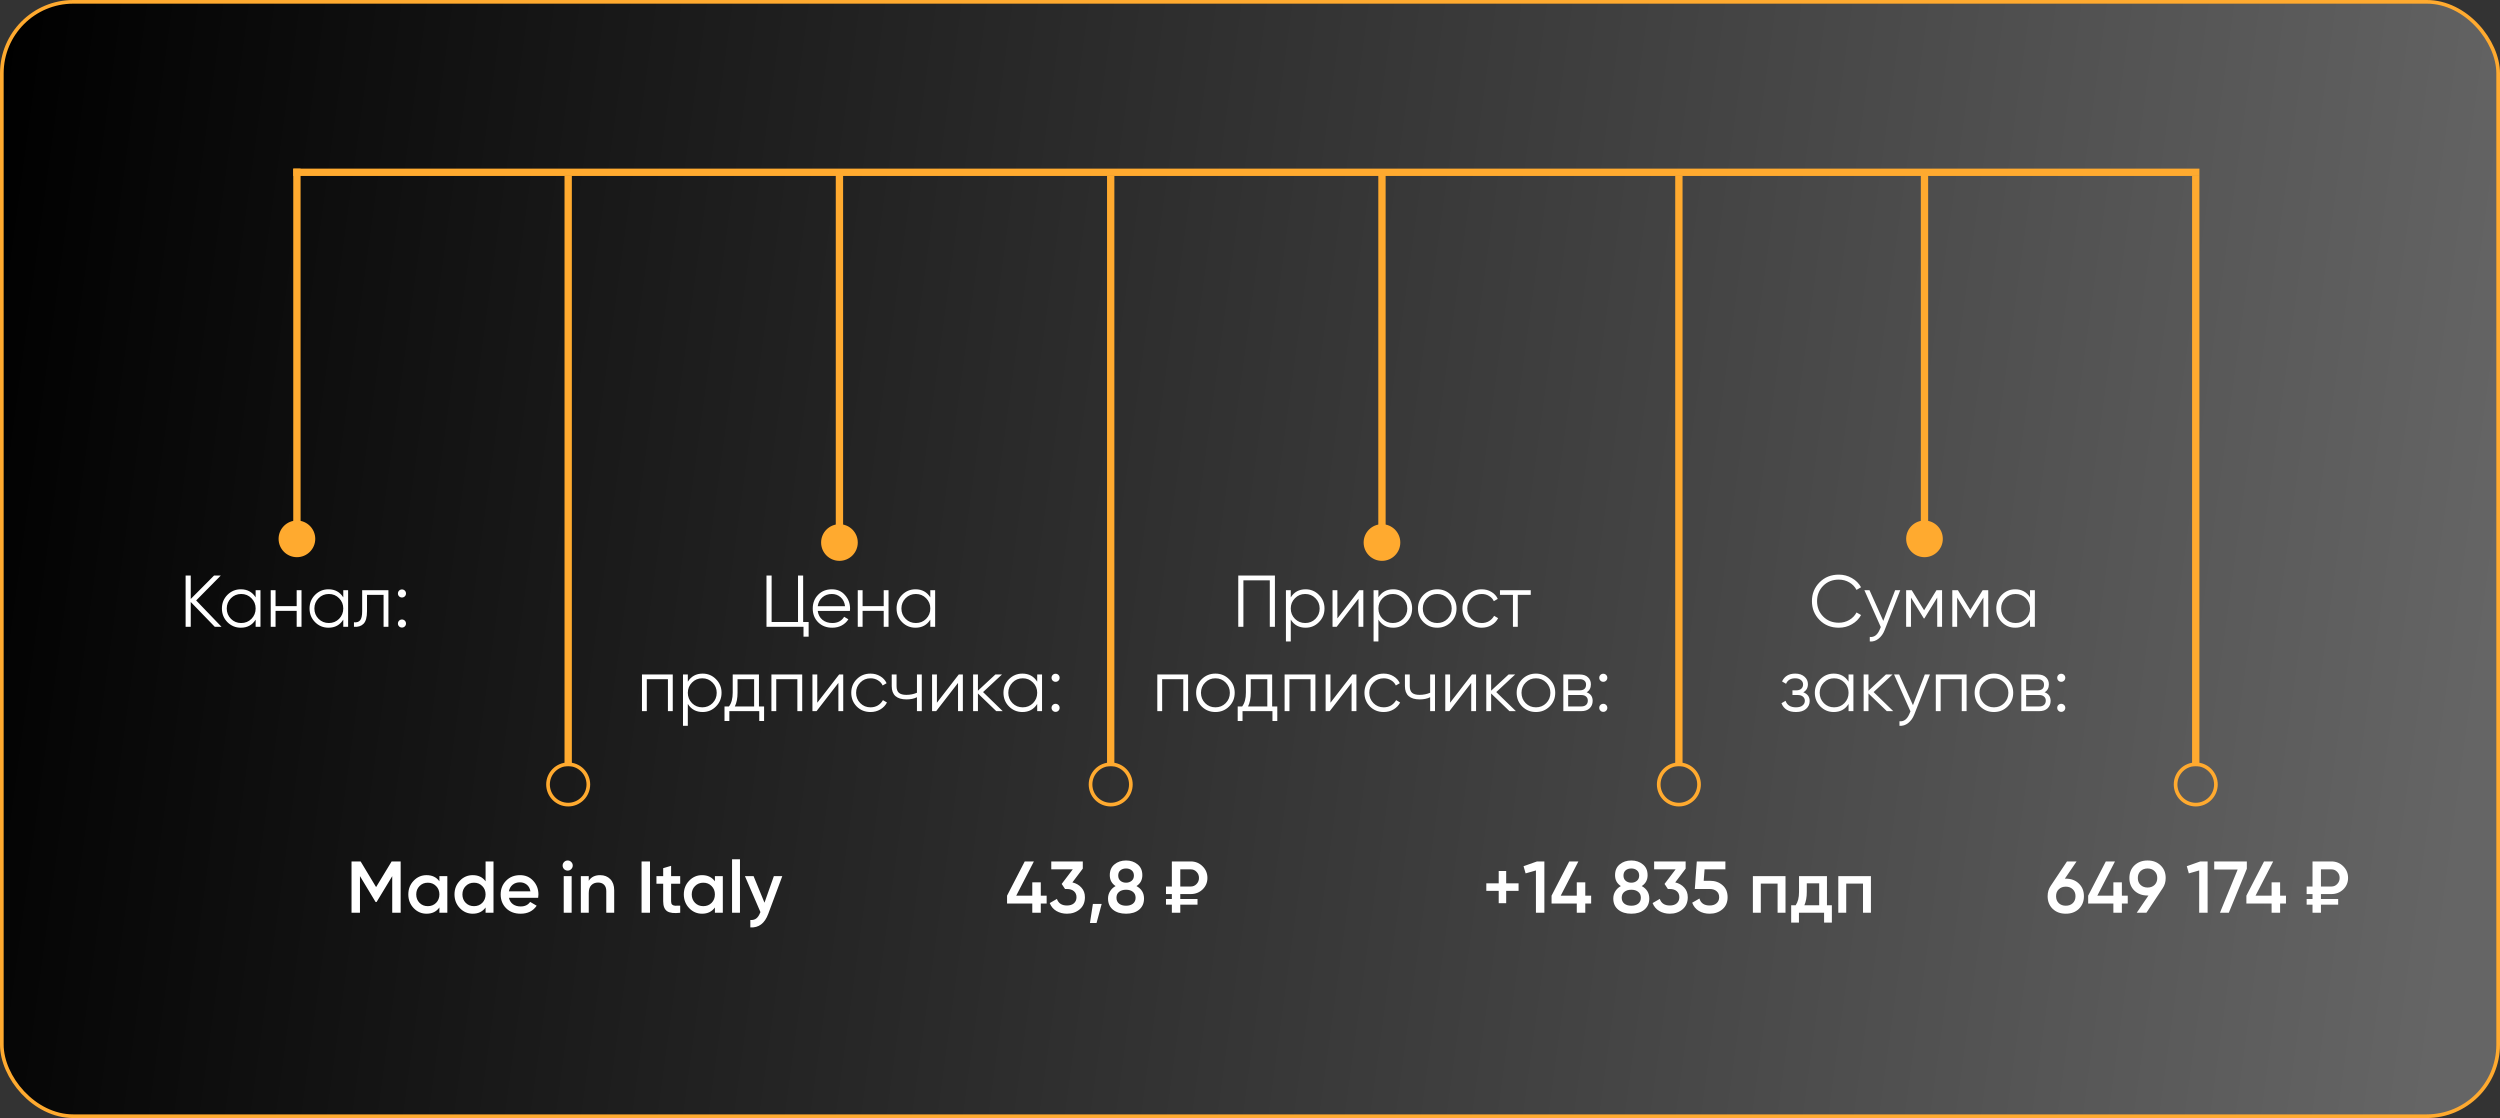 <?xml version="1.0" encoding="UTF-8"?> <svg xmlns="http://www.w3.org/2000/svg" width="682" height="305" viewBox="0 0 682 305" fill="none"><rect x="0" y="0" width="682" height="305" fill="#333333" stroke="none"/><rect x="0.5" y="0.5" width="681" height="304" rx="19.5" fill="url(#paint0_linear_7_261)" stroke="#FFAA2F"></rect><path d="M60.435 171H58.595L52.035 164.22V171H50.635V157H52.035V163.4L58.395 157H60.235L53.515 163.8L60.435 171ZM69.738 161H71.058V171H69.738V169.04C68.818 170.507 67.472 171.24 65.698 171.24C64.272 171.24 63.052 170.733 62.038 169.72C61.038 168.707 60.538 167.467 60.538 166C60.538 164.533 61.038 163.293 62.038 162.28C63.052 161.267 64.272 160.76 65.698 160.76C67.472 160.76 68.818 161.493 69.738 162.96V161ZM62.998 168.82C63.758 169.58 64.692 169.96 65.798 169.96C66.905 169.96 67.838 169.58 68.598 168.82C69.358 168.047 69.738 167.107 69.738 166C69.738 164.893 69.358 163.96 68.598 163.2C67.838 162.427 66.905 162.04 65.798 162.04C64.692 162.04 63.758 162.427 62.998 163.2C62.238 163.96 61.858 164.893 61.858 166C61.858 167.107 62.238 168.047 62.998 168.82ZM80.933 161H82.253V171H80.933V166.64H75.173V171H73.853V161H75.173V165.36H80.933V161ZM93.644 161H94.965V171H93.644V169.04C92.725 170.507 91.378 171.24 89.605 171.24C88.178 171.24 86.958 170.733 85.945 169.72C84.945 168.707 84.445 167.467 84.445 166C84.445 164.533 84.945 163.293 85.945 162.28C86.958 161.267 88.178 160.76 89.605 160.76C91.378 160.76 92.725 161.493 93.644 162.96V161ZM86.904 168.82C87.665 169.58 88.598 169.96 89.704 169.96C90.811 169.96 91.745 169.58 92.504 168.82C93.264 168.047 93.644 167.107 93.644 166C93.644 164.893 93.264 163.96 92.504 163.2C91.745 162.427 90.811 162.04 89.704 162.04C88.598 162.04 87.665 162.427 86.904 163.2C86.144 163.96 85.764 164.893 85.764 166C85.764 167.107 86.144 168.047 86.904 168.82ZM105.959 161V171H104.639V162.28H100.119V166.74C100.119 168.407 99.799 169.553 99.159 170.18C98.533 170.807 97.666 171.08 96.559 171V169.76C97.319 169.84 97.879 169.66 98.239 169.22C98.613 168.78 98.799 167.953 98.799 166.74V161H105.959ZM110.435 162.68C110.222 162.893 109.962 163 109.655 163C109.349 163 109.089 162.893 108.875 162.68C108.662 162.467 108.555 162.207 108.555 161.9C108.555 161.593 108.662 161.333 108.875 161.12C109.089 160.907 109.349 160.8 109.655 160.8C109.962 160.8 110.222 160.907 110.435 161.12C110.649 161.333 110.755 161.593 110.755 161.9C110.755 162.207 110.649 162.467 110.435 162.68ZM110.435 170.88C110.222 171.093 109.962 171.2 109.655 171.2C109.349 171.2 109.089 171.093 108.875 170.88C108.662 170.667 108.555 170.407 108.555 170.1C108.555 169.793 108.662 169.533 108.875 169.32C109.089 169.107 109.349 169 109.655 169C109.962 169 110.222 169.107 110.435 169.32C110.649 169.533 110.755 169.793 110.755 170.1C110.755 170.407 110.649 170.667 110.435 170.88Z" fill="white"></path><path d="M501.636 171.24C499.516 171.24 497.763 170.54 496.376 169.14C494.989 167.74 494.296 166.027 494.296 164C494.296 161.973 494.989 160.26 496.376 158.86C497.763 157.46 499.516 156.76 501.636 156.76C502.929 156.76 504.116 157.073 505.196 157.7C506.276 158.313 507.109 159.147 507.696 160.2L506.456 160.92C506.016 160.067 505.363 159.387 504.496 158.88C503.629 158.373 502.676 158.12 501.636 158.12C499.889 158.12 498.463 158.687 497.356 159.82C496.249 160.953 495.696 162.347 495.696 164C495.696 165.653 496.249 167.047 497.356 168.18C498.463 169.313 499.889 169.88 501.636 169.88C502.676 169.88 503.629 169.627 504.496 169.12C505.363 168.613 506.016 167.933 506.456 167.08L507.696 167.78C507.123 168.833 506.289 169.673 505.196 170.3C504.116 170.927 502.929 171.24 501.636 171.24ZM516.998 161H518.398L514.118 171.92C513.732 172.907 513.178 173.68 512.458 174.24C511.752 174.813 510.958 175.067 510.078 175V173.76C511.278 173.893 512.192 173.2 512.818 171.68L513.078 171.06L508.598 161H509.998L513.758 169.38L516.998 161ZM529.794 161V171H528.474V163.02L524.974 168.7H524.814L521.314 163.02V171H519.994V161H521.514L524.894 166.48L528.274 161H529.794ZM542.391 161V171H541.071V163.02L537.571 168.7H537.411L533.911 163.02V171H532.591V161H534.111L537.491 166.48L540.871 161H542.391ZM553.789 161H555.109V171H553.789V169.04C552.869 170.507 551.522 171.24 549.749 171.24C548.322 171.24 547.102 170.733 546.089 169.72C545.089 168.707 544.589 167.467 544.589 166C544.589 164.533 545.089 163.293 546.089 162.28C547.102 161.267 548.322 160.76 549.749 160.76C551.522 160.76 552.869 161.493 553.789 162.96V161ZM547.049 168.82C547.809 169.58 548.742 169.96 549.849 169.96C550.956 169.96 551.889 169.58 552.649 168.82C553.409 168.047 553.789 167.107 553.789 166C553.789 164.893 553.409 163.96 552.649 163.2C551.889 162.427 550.956 162.04 549.849 162.04C548.742 162.04 547.809 162.427 547.049 163.2C546.289 163.96 545.909 164.893 545.909 166C545.909 167.107 546.289 168.047 547.049 168.82ZM491.941 188.86C493.101 189.3 493.681 190.1 493.681 191.26C493.681 192.087 493.354 192.793 492.701 193.38C492.061 193.953 491.141 194.24 489.941 194.24C487.928 194.24 486.608 193.44 485.981 191.84L487.101 191.18C487.514 192.367 488.461 192.96 489.941 192.96C490.714 192.96 491.308 192.793 491.721 192.46C492.148 192.127 492.361 191.7 492.361 191.18C492.361 190.713 492.188 190.333 491.841 190.04C491.494 189.747 491.028 189.6 490.441 189.6H488.981V188.32H490.041C490.614 188.32 491.061 188.18 491.381 187.9C491.714 187.607 491.881 187.207 491.881 186.7C491.881 186.22 491.688 185.827 491.301 185.52C490.914 185.2 490.394 185.04 489.741 185.04C488.488 185.04 487.654 185.54 487.241 186.54L486.141 185.9C486.808 184.473 488.008 183.76 489.741 183.76C490.794 183.76 491.634 184.04 492.261 184.6C492.888 185.147 493.201 185.82 493.201 186.62C493.201 187.647 492.781 188.393 491.941 188.86ZM504.287 184H505.607V194H504.287V192.04C503.367 193.507 502.02 194.24 500.247 194.24C498.82 194.24 497.6 193.733 496.587 192.72C495.587 191.707 495.087 190.467 495.087 189C495.087 187.533 495.587 186.293 496.587 185.28C497.6 184.267 498.82 183.76 500.247 183.76C502.02 183.76 503.367 184.493 504.287 185.96V184ZM497.547 191.82C498.307 192.58 499.24 192.96 500.347 192.96C501.454 192.96 502.387 192.58 503.147 191.82C503.907 191.047 504.287 190.107 504.287 189C504.287 187.893 503.907 186.96 503.147 186.2C502.387 185.427 501.454 185.04 500.347 185.04C499.24 185.04 498.307 185.427 497.547 186.2C496.787 186.96 496.407 187.893 496.407 189C496.407 190.107 496.787 191.047 497.547 191.82ZM516.482 194H514.722L509.722 189.18V194H508.402V184H509.722V188.42L514.482 184H516.282L511.122 188.8L516.482 194ZM525.094 184H526.494L522.214 194.92C521.827 195.907 521.274 196.68 520.554 197.24C519.847 197.813 519.054 198.067 518.174 198V196.76C519.374 196.893 520.287 196.2 520.914 194.68L521.174 194.06L516.694 184H518.094L521.854 192.38L525.094 184ZM536.489 184V194H535.169V185.28H529.409V194H528.089V184H536.489ZM547.661 192.74C546.648 193.74 545.408 194.24 543.941 194.24C542.474 194.24 541.228 193.74 540.201 192.74C539.188 191.727 538.681 190.48 538.681 189C538.681 187.52 539.188 186.28 540.201 185.28C541.228 184.267 542.474 183.76 543.941 183.76C545.408 183.76 546.648 184.267 547.661 185.28C548.688 186.28 549.201 187.52 549.201 189C549.201 190.48 548.688 191.727 547.661 192.74ZM541.141 191.82C541.901 192.58 542.834 192.96 543.941 192.96C545.048 192.96 545.981 192.58 546.741 191.82C547.501 191.047 547.881 190.107 547.881 189C547.881 187.893 547.501 186.96 546.741 186.2C545.981 185.427 545.048 185.04 543.941 185.04C542.834 185.04 541.901 185.427 541.141 186.2C540.381 186.96 540.001 187.893 540.001 189C540.001 190.107 540.381 191.047 541.141 191.82ZM557.77 188.86C558.863 189.26 559.41 190.04 559.41 191.2C559.41 192.013 559.136 192.687 558.59 193.22C558.056 193.74 557.283 194 556.27 194H551.41V184H555.87C556.843 184 557.596 184.253 558.13 184.76C558.663 185.253 558.93 185.893 558.93 186.68C558.93 187.68 558.543 188.407 557.77 188.86ZM555.87 185.28H552.73V188.32H555.87C557.03 188.32 557.61 187.8 557.61 186.76C557.61 186.293 557.456 185.933 557.15 185.68C556.856 185.413 556.43 185.28 555.87 185.28ZM556.27 192.72C556.856 192.72 557.303 192.58 557.61 192.3C557.93 192.02 558.09 191.627 558.09 191.12C558.09 190.653 557.93 190.287 557.61 190.02C557.303 189.74 556.856 189.6 556.27 189.6H552.73V192.72H556.27ZM563.09 185.68C562.876 185.893 562.616 186 562.31 186C562.003 186 561.743 185.893 561.53 185.68C561.316 185.467 561.21 185.207 561.21 184.9C561.21 184.593 561.316 184.333 561.53 184.12C561.743 183.907 562.003 183.8 562.31 183.8C562.616 183.8 562.876 183.907 563.09 184.12C563.303 184.333 563.41 184.593 563.41 184.9C563.41 185.207 563.303 185.467 563.09 185.68ZM563.09 193.88C562.876 194.093 562.616 194.2 562.31 194.2C562.003 194.2 561.743 194.093 561.53 193.88C561.316 193.667 561.21 193.407 561.21 193.1C561.21 192.793 561.316 192.533 561.53 192.32C561.743 192.107 562.003 192 562.31 192C562.616 192 562.876 192.107 563.09 192.32C563.303 192.533 563.41 192.793 563.41 193.1C563.41 193.407 563.303 193.667 563.09 193.88Z" fill="white"></path><path d="M347.799 157V171H346.399V158.32H339.199V171H337.799V157H347.799ZM356.162 160.76C357.589 160.76 358.802 161.267 359.802 162.28C360.816 163.293 361.322 164.533 361.322 166C361.322 167.467 360.816 168.707 359.802 169.72C358.802 170.733 357.589 171.24 356.162 171.24C354.389 171.24 353.042 170.507 352.122 169.04V175H350.802V161H352.122V162.96C353.042 161.493 354.389 160.76 356.162 160.76ZM353.262 168.82C354.022 169.58 354.956 169.96 356.062 169.96C357.169 169.96 358.102 169.58 358.862 168.82C359.622 168.047 360.002 167.107 360.002 166C360.002 164.893 359.622 163.96 358.862 163.2C358.102 162.427 357.169 162.04 356.062 162.04C354.956 162.04 354.022 162.427 353.262 163.2C352.502 163.96 352.122 164.893 352.122 166C352.122 167.107 352.502 168.047 353.262 168.82ZM370.797 161H371.917V171H370.597V163.3L364.637 171H363.517V161H364.837V168.7L370.797 161ZM380.069 160.76C381.495 160.76 382.709 161.267 383.709 162.28C384.722 163.293 385.229 164.533 385.229 166C385.229 167.467 384.722 168.707 383.709 169.72C382.709 170.733 381.495 171.24 380.069 171.24C378.295 171.24 376.949 170.507 376.029 169.04V175H374.709V161H376.029V162.96C376.949 161.493 378.295 160.76 380.069 160.76ZM377.169 168.82C377.929 169.58 378.862 169.96 379.969 169.96C381.075 169.96 382.009 169.58 382.769 168.82C383.529 168.047 383.909 167.107 383.909 166C383.909 164.893 383.529 163.96 382.769 163.2C382.009 162.427 381.075 162.04 379.969 162.04C378.862 162.04 377.929 162.427 377.169 163.2C376.409 163.96 376.029 164.893 376.029 166C376.029 167.107 376.409 168.047 377.169 168.82ZM395.803 169.74C394.79 170.74 393.55 171.24 392.083 171.24C390.617 171.24 389.37 170.74 388.343 169.74C387.33 168.727 386.823 167.48 386.823 166C386.823 164.52 387.33 163.28 388.343 162.28C389.37 161.267 390.617 160.76 392.083 160.76C393.55 160.76 394.79 161.267 395.803 162.28C396.83 163.28 397.343 164.52 397.343 166C397.343 167.48 396.83 168.727 395.803 169.74ZM389.283 168.82C390.043 169.58 390.977 169.96 392.083 169.96C393.19 169.96 394.123 169.58 394.883 168.82C395.643 168.047 396.023 167.107 396.023 166C396.023 164.893 395.643 163.96 394.883 163.2C394.123 162.427 393.19 162.04 392.083 162.04C390.977 162.04 390.043 162.427 389.283 163.2C388.523 163.96 388.143 164.893 388.143 166C388.143 167.107 388.523 168.047 389.283 168.82ZM404.212 171.24C402.706 171.24 401.452 170.74 400.452 169.74C399.452 168.727 398.952 167.48 398.952 166C398.952 164.52 399.452 163.28 400.452 162.28C401.452 161.267 402.706 160.76 404.212 160.76C405.199 160.76 406.086 161 406.872 161.48C407.659 161.947 408.232 162.58 408.592 163.38L407.512 164C407.246 163.4 406.812 162.927 406.212 162.58C405.626 162.22 404.959 162.04 404.212 162.04C403.106 162.04 402.172 162.427 401.412 163.2C400.652 163.96 400.272 164.893 400.272 166C400.272 167.107 400.652 168.047 401.412 168.82C402.172 169.58 403.106 169.96 404.212 169.96C404.959 169.96 405.626 169.787 406.212 169.44C406.799 169.08 407.259 168.6 407.592 168L408.692 168.64C408.279 169.44 407.672 170.073 406.872 170.54C406.072 171.007 405.186 171.24 404.212 171.24ZM417.592 161V162.28H414.052V171H412.732V162.28H409.192V161H417.592ZM324.114 184V194H322.794V185.28H317.034V194H315.714V184H324.114ZM335.286 192.74C334.273 193.74 333.033 194.24 331.566 194.24C330.099 194.24 328.853 193.74 327.826 192.74C326.813 191.727 326.306 190.48 326.306 189C326.306 187.52 326.813 186.28 327.826 185.28C328.853 184.267 330.099 183.76 331.566 183.76C333.033 183.76 334.273 184.267 335.286 185.28C336.313 186.28 336.826 187.52 336.826 189C336.826 190.48 336.313 191.727 335.286 192.74ZM328.766 191.82C329.526 192.58 330.459 192.96 331.566 192.96C332.673 192.96 333.606 192.58 334.366 191.82C335.126 191.047 335.506 190.107 335.506 189C335.506 187.893 335.126 186.96 334.366 186.2C333.606 185.427 332.673 185.04 331.566 185.04C330.459 185.04 329.526 185.427 328.766 186.2C328.006 186.96 327.626 187.893 327.626 189C327.626 190.107 328.006 191.047 328.766 191.82ZM347.044 192.72H348.444V196.68H347.124V194H338.964V196.68H337.644V192.72H338.864C339.544 191.827 339.884 190.567 339.884 188.94V184H347.044V192.72ZM340.464 192.72H345.724V185.28H341.204V188.94C341.204 190.473 340.957 191.733 340.464 192.72ZM358.841 184V194H357.521V185.28H351.761V194H350.441V184H358.841ZM368.912 184H370.032V194H368.712V186.3L362.752 194H361.632V184H362.952V191.7L368.912 184ZM377.484 194.24C375.977 194.24 374.724 193.74 373.724 192.74C372.724 191.727 372.224 190.48 372.224 189C372.224 187.52 372.724 186.28 373.724 185.28C374.724 184.267 375.977 183.76 377.484 183.76C378.47 183.76 379.357 184 380.144 184.48C380.93 184.947 381.504 185.58 381.864 186.38L380.784 187C380.517 186.4 380.084 185.927 379.484 185.58C378.897 185.22 378.23 185.04 377.484 185.04C376.377 185.04 375.444 185.427 374.684 186.2C373.924 186.96 373.544 187.893 373.544 189C373.544 190.107 373.924 191.047 374.684 191.82C375.444 192.58 376.377 192.96 377.484 192.96C378.23 192.96 378.897 192.787 379.484 192.44C380.07 192.08 380.53 191.6 380.864 191L381.964 191.64C381.55 192.44 380.944 193.073 380.144 193.54C379.344 194.007 378.457 194.24 377.484 194.24ZM390.144 184H391.464V194H390.144V190.2C389.37 190.6 388.417 190.8 387.284 190.8C385.977 190.8 384.977 190.5 384.284 189.9C383.604 189.287 383.264 188.387 383.264 187.2V184H384.584V187.2C384.584 188.04 384.804 188.647 385.244 189.02C385.684 189.38 386.35 189.56 387.244 189.56C388.284 189.56 389.25 189.367 390.144 188.98V184ZM401.549 184H402.669V194H401.349V186.3L395.389 194H394.269V184H395.589V191.7L401.549 184ZM413.541 194H411.781L406.781 189.18V194H405.461V184H406.781V188.42L411.541 184H413.341L408.181 188.8L413.541 194ZM422.727 192.74C421.714 193.74 420.474 194.24 419.007 194.24C417.541 194.24 416.294 193.74 415.267 192.74C414.254 191.727 413.747 190.48 413.747 189C413.747 187.52 414.254 186.28 415.267 185.28C416.294 184.267 417.541 183.76 419.007 183.76C420.474 183.76 421.714 184.267 422.727 185.28C423.754 186.28 424.267 187.52 424.267 189C424.267 190.48 423.754 191.727 422.727 192.74ZM416.207 191.82C416.967 192.58 417.901 192.96 419.007 192.96C420.114 192.96 421.047 192.58 421.807 191.82C422.567 191.047 422.947 190.107 422.947 189C422.947 187.893 422.567 186.96 421.807 186.2C421.047 185.427 420.114 185.04 419.007 185.04C417.901 185.04 416.967 185.427 416.207 186.2C415.447 186.96 415.067 187.893 415.067 189C415.067 190.107 415.447 191.047 416.207 191.82ZM432.836 188.86C433.93 189.26 434.476 190.04 434.476 191.2C434.476 192.013 434.203 192.687 433.656 193.22C433.123 193.74 432.35 194 431.336 194H426.476V184H430.936C431.91 184 432.663 184.253 433.196 184.76C433.73 185.253 433.996 185.893 433.996 186.68C433.996 187.68 433.61 188.407 432.836 188.86ZM430.936 185.28H427.796V188.32H430.936C432.096 188.32 432.676 187.8 432.676 186.76C432.676 186.293 432.523 185.933 432.216 185.68C431.923 185.413 431.496 185.28 430.936 185.28ZM431.336 192.72C431.923 192.72 432.37 192.58 432.676 192.3C432.996 192.02 433.156 191.627 433.156 191.12C433.156 190.653 432.996 190.287 432.676 190.02C432.37 189.74 431.923 189.6 431.336 189.6H427.796V192.72H431.336ZM438.156 185.68C437.943 185.893 437.683 186 437.376 186C437.07 186 436.81 185.893 436.596 185.68C436.383 185.467 436.276 185.207 436.276 184.9C436.276 184.593 436.383 184.333 436.596 184.12C436.81 183.907 437.07 183.8 437.376 183.8C437.683 183.8 437.943 183.907 438.156 184.12C438.37 184.333 438.476 184.593 438.476 184.9C438.476 185.207 438.37 185.467 438.156 185.68ZM438.156 193.88C437.943 194.093 437.683 194.2 437.376 194.2C437.07 194.2 436.81 194.093 436.596 193.88C436.383 193.667 436.276 193.407 436.276 193.1C436.276 192.793 436.383 192.533 436.596 192.32C436.81 192.107 437.07 192 437.376 192C437.683 192 437.943 192.107 438.156 192.32C438.37 192.533 438.476 192.793 438.476 193.1C438.476 193.407 438.37 193.667 438.156 193.88Z" fill="white"></path><path d="M219.098 169.68H220.598V173.68H219.198V171H209.098V157H210.498V169.68H217.698V157H219.098V169.68ZM226.936 160.76C228.416 160.76 229.609 161.287 230.516 162.34C231.436 163.38 231.896 164.613 231.896 166.04C231.896 166.187 231.883 166.393 231.856 166.66H223.076C223.209 167.673 223.636 168.48 224.356 169.08C225.089 169.667 225.989 169.96 227.056 169.96C227.816 169.96 228.469 169.807 229.016 169.5C229.576 169.18 229.996 168.767 230.276 168.26L231.436 168.94C230.996 169.647 230.396 170.207 229.636 170.62C228.876 171.033 228.009 171.24 227.036 171.24C225.463 171.24 224.183 170.747 223.196 169.76C222.209 168.773 221.716 167.52 221.716 166C221.716 164.507 222.203 163.26 223.176 162.26C224.149 161.26 225.403 160.76 226.936 160.76ZM226.936 162.04C225.896 162.04 225.023 162.353 224.316 162.98C223.623 163.593 223.209 164.393 223.076 165.38H230.536C230.403 164.327 229.996 163.507 229.316 162.92C228.636 162.333 227.843 162.04 226.936 162.04ZM241.076 161H242.396V171H241.076V166.64H235.316V171H233.996V161H235.316V165.36H241.076V161ZM253.787 161H255.107V171H253.787V169.04C252.867 170.507 251.52 171.24 249.747 171.24C248.32 171.24 247.1 170.733 246.087 169.72C245.087 168.707 244.587 167.467 244.587 166C244.587 164.533 245.087 163.293 246.087 162.28C247.1 161.267 248.32 160.76 249.747 160.76C251.52 160.76 252.867 161.493 253.787 162.96V161ZM247.047 168.82C247.807 169.58 248.74 169.96 249.847 169.96C250.954 169.96 251.887 169.58 252.647 168.82C253.407 168.047 253.787 167.107 253.787 166C253.787 164.893 253.407 163.96 252.647 163.2C251.887 162.427 250.954 162.04 249.847 162.04C248.74 162.04 247.807 162.427 247.047 163.2C246.287 163.96 245.907 164.893 245.907 166C245.907 167.107 246.287 168.047 247.047 168.82ZM183.529 184V194H182.209V185.28H176.449V194H175.129V184H183.529ZM191.68 183.76C193.107 183.76 194.32 184.267 195.32 185.28C196.333 186.293 196.84 187.533 196.84 189C196.84 190.467 196.333 191.707 195.32 192.72C194.32 193.733 193.107 194.24 191.68 194.24C189.907 194.24 188.56 193.507 187.64 192.04V198H186.32V184H187.64V185.96C188.56 184.493 189.907 183.76 191.68 183.76ZM188.78 191.82C189.54 192.58 190.473 192.96 191.58 192.96C192.687 192.96 193.62 192.58 194.38 191.82C195.14 191.047 195.52 190.107 195.52 189C195.52 187.893 195.14 186.96 194.38 186.2C193.62 185.427 192.687 185.04 191.58 185.04C190.473 185.04 189.54 185.427 188.78 186.2C188.02 186.96 187.64 187.893 187.64 189C187.64 190.107 188.02 191.047 188.78 191.82ZM207.044 192.72H208.444V196.68H207.124V194H198.964V196.68H197.644V192.72H198.864C199.544 191.827 199.884 190.567 199.884 188.94V184H207.044V192.72ZM200.464 192.72H205.724V185.28H201.204V188.94C201.204 190.473 200.957 191.733 200.464 192.72ZM218.841 184V194H217.521V185.28H211.761V194H210.441V184H218.841ZM228.912 184H230.032V194H228.712V186.3L222.752 194H221.632V184H222.952V191.7L228.912 184ZM237.484 194.24C235.977 194.24 234.724 193.74 233.724 192.74C232.724 191.727 232.224 190.48 232.224 189C232.224 187.52 232.724 186.28 233.724 185.28C234.724 184.267 235.977 183.76 237.484 183.76C238.47 183.76 239.357 184 240.144 184.48C240.93 184.947 241.504 185.58 241.864 186.38L240.784 187C240.517 186.4 240.084 185.927 239.484 185.58C238.897 185.22 238.23 185.04 237.484 185.04C236.377 185.04 235.444 185.427 234.684 186.2C233.924 186.96 233.544 187.893 233.544 189C233.544 190.107 233.924 191.047 234.684 191.82C235.444 192.58 236.377 192.96 237.484 192.96C238.23 192.96 238.897 192.787 239.484 192.44C240.07 192.08 240.53 191.6 240.864 191L241.964 191.64C241.55 192.44 240.944 193.073 240.144 193.54C239.344 194.007 238.457 194.24 237.484 194.24ZM250.144 184H251.464V194H250.144V190.2C249.37 190.6 248.417 190.8 247.284 190.8C245.977 190.8 244.977 190.5 244.284 189.9C243.604 189.287 243.264 188.387 243.264 187.2V184H244.584V187.2C244.584 188.04 244.804 188.647 245.244 189.02C245.684 189.38 246.35 189.56 247.244 189.56C248.284 189.56 249.25 189.367 250.144 188.98V184ZM261.549 184H262.669V194H261.349V186.3L255.389 194H254.269V184H255.589V191.7L261.549 184ZM273.541 194H271.781L266.781 189.18V194H265.461V184H266.781V188.42L271.541 184H273.341L268.181 188.8L273.541 194ZM282.947 184H284.267V194H282.947V192.04C282.027 193.507 280.681 194.24 278.907 194.24C277.481 194.24 276.261 193.733 275.247 192.72C274.247 191.707 273.747 190.467 273.747 189C273.747 187.533 274.247 186.293 275.247 185.28C276.261 184.267 277.481 183.76 278.907 183.76C280.681 183.76 282.027 184.493 282.947 185.96V184ZM276.207 191.82C276.967 192.58 277.901 192.96 279.007 192.96C280.114 192.96 281.047 192.58 281.807 191.82C282.567 191.047 282.947 190.107 282.947 189C282.947 187.893 282.567 186.96 281.807 186.2C281.047 185.427 280.114 185.04 279.007 185.04C277.901 185.04 276.967 185.427 276.207 186.2C275.447 186.96 275.067 187.893 275.067 189C275.067 190.107 275.447 191.047 276.207 191.82ZM288.742 185.68C288.529 185.893 288.269 186 287.962 186C287.655 186 287.395 185.893 287.182 185.68C286.969 185.467 286.862 185.207 286.862 184.9C286.862 184.593 286.969 184.333 287.182 184.12C287.395 183.907 287.655 183.8 287.962 183.8C288.269 183.8 288.529 183.907 288.742 184.12C288.955 184.333 289.062 184.593 289.062 184.9C289.062 185.207 288.955 185.467 288.742 185.68ZM288.742 193.88C288.529 194.093 288.269 194.2 287.962 194.2C287.655 194.2 287.395 194.093 287.182 193.88C286.969 193.667 286.862 193.407 286.862 193.1C286.862 192.793 286.969 192.533 287.182 192.32C287.395 192.107 287.655 192 287.962 192C288.269 192 288.529 192.107 288.742 192.32C288.955 192.533 289.062 192.793 289.062 193.1C289.062 193.407 288.955 193.667 288.742 193.88Z" fill="white"></path><path d="M285.526 244.34V246.48H283.926V249H281.606V246.48H274.726V244.34L279.546 235H282.046L277.226 244.34H281.606V240.7H283.926V244.34H285.526ZM292.547 240.72C293.561 240.96 294.381 241.433 295.007 242.14C295.647 242.833 295.967 243.707 295.967 244.76C295.967 246.16 295.494 247.26 294.547 248.06C293.601 248.86 292.441 249.26 291.067 249.26C290.001 249.26 289.041 249.013 288.187 248.52C287.347 248.027 286.741 247.307 286.367 246.36L288.327 245.22C288.741 246.42 289.654 247.02 291.067 247.02C291.867 247.02 292.501 246.82 292.967 246.42C293.434 246.007 293.667 245.453 293.667 244.76C293.667 244.067 293.434 243.52 292.967 243.12C292.501 242.72 291.867 242.52 291.067 242.52H290.547L289.627 241.14L292.647 237.16H286.787V235H295.387V236.96L292.547 240.72ZM300.537 246.6L299.137 251.8H297.337L298.137 246.6H300.537ZM310.03 241.72C311.404 242.48 312.09 243.613 312.09 245.12C312.09 246.4 311.644 247.413 310.75 248.16C309.857 248.893 308.67 249.26 307.19 249.26C305.71 249.26 304.517 248.893 303.61 248.16C302.717 247.413 302.27 246.4 302.27 245.12C302.27 244.4 302.45 243.747 302.81 243.16C303.17 242.56 303.677 242.08 304.33 241.72C303.277 241.027 302.75 240.04 302.75 238.76C302.75 237.48 303.177 236.493 304.03 235.8C304.884 235.093 305.937 234.74 307.19 234.74C308.43 234.74 309.477 235.093 310.33 235.8C311.197 236.493 311.63 237.48 311.63 238.76C311.63 240.04 311.097 241.027 310.03 241.72ZM307.19 236.92C306.564 236.92 306.05 237.087 305.65 237.42C305.25 237.753 305.05 238.233 305.05 238.86C305.05 239.46 305.25 239.933 305.65 240.28C306.064 240.627 306.577 240.8 307.19 240.8C307.79 240.8 308.297 240.627 308.71 240.28C309.124 239.933 309.33 239.46 309.33 238.86C309.33 238.233 309.124 237.753 308.71 237.42C308.31 237.087 307.804 236.92 307.19 236.92ZM307.19 247.08C307.964 247.08 308.59 246.893 309.07 246.52C309.55 246.133 309.79 245.593 309.79 244.9C309.79 244.207 309.55 243.673 309.07 243.3C308.59 242.913 307.964 242.72 307.19 242.72C306.404 242.72 305.77 242.913 305.29 243.3C304.81 243.673 304.57 244.207 304.57 244.9C304.57 245.593 304.81 246.133 305.29 246.52C305.77 246.893 306.404 247.08 307.19 247.08ZM324.841 243.9H321.981V245.24H326.681V246.8H321.981V249H319.681V246.8H318.081V245.24H319.681V243.9H318.081V241.84H319.681V235H324.841C326.108 235 327.181 235.44 328.061 236.32C328.941 237.187 329.381 238.247 329.381 239.5C329.381 240.74 328.941 241.787 328.061 242.64C327.181 243.48 326.108 243.9 324.841 243.9ZM321.981 237.16V241.84H324.841C325.468 241.84 325.995 241.613 326.421 241.16C326.861 240.707 327.081 240.153 327.081 239.5C327.081 238.847 326.861 238.293 326.421 237.84C325.995 237.387 325.468 237.16 324.841 237.16H321.981Z" fill="white"></path><path d="M109.298 235V249H106.998V239.02L102.738 246.06H102.458L98.198 239V249H95.898V235H98.378L102.598 242L106.838 235H109.298ZM119.869 239H122.029V249H119.869V247.56C119.056 248.693 117.889 249.26 116.369 249.26C114.996 249.26 113.823 248.753 112.849 247.74C111.876 246.713 111.389 245.467 111.389 244C111.389 242.52 111.876 241.273 112.849 240.26C113.823 239.247 114.996 238.74 116.369 238.74C117.889 238.74 119.056 239.3 119.869 240.42V239ZM114.449 246.3C115.049 246.9 115.803 247.2 116.709 247.2C117.616 247.2 118.369 246.9 118.969 246.3C119.569 245.687 119.869 244.92 119.869 244C119.869 243.08 119.569 242.32 118.969 241.72C118.369 241.107 117.616 240.8 116.709 240.8C115.803 240.8 115.049 241.107 114.449 241.72C113.849 242.32 113.549 243.08 113.549 244C113.549 244.92 113.849 245.687 114.449 246.3ZM132.467 235H134.627V249H132.467V247.56C131.654 248.693 130.487 249.26 128.967 249.26C127.594 249.26 126.42 248.753 125.447 247.74C124.474 246.713 123.987 245.467 123.987 244C123.987 242.52 124.474 241.273 125.447 240.26C126.42 239.247 127.594 238.74 128.967 238.74C130.487 238.74 131.654 239.3 132.467 240.42V235ZM127.047 246.3C127.647 246.9 128.4 247.2 129.307 247.2C130.214 247.2 130.967 246.9 131.567 246.3C132.167 245.687 132.467 244.92 132.467 244C132.467 243.08 132.167 242.32 131.567 241.72C130.967 241.107 130.214 240.8 129.307 240.8C128.4 240.8 127.647 241.107 127.047 241.72C126.447 242.32 126.147 243.08 126.147 244C126.147 244.92 126.447 245.687 127.047 246.3ZM138.845 244.92C139.005 245.68 139.371 246.267 139.945 246.68C140.518 247.08 141.218 247.28 142.045 247.28C143.191 247.28 144.051 246.867 144.625 246.04L146.405 247.08C145.418 248.533 143.958 249.26 142.025 249.26C140.398 249.26 139.085 248.767 138.085 247.78C137.085 246.78 136.585 245.52 136.585 244C136.585 242.507 137.078 241.26 138.065 240.26C139.051 239.247 140.318 238.74 141.865 238.74C143.331 238.74 144.531 239.253 145.465 240.28C146.411 241.307 146.885 242.553 146.885 244.02C146.885 244.247 146.858 244.547 146.805 244.92H138.845ZM138.825 243.16H144.705C144.558 242.347 144.218 241.733 143.685 241.32C143.165 240.907 142.551 240.7 141.845 240.7C141.045 240.7 140.378 240.92 139.845 241.36C139.311 241.8 138.971 242.4 138.825 243.16ZM155.825 237.1C155.559 237.367 155.239 237.5 154.865 237.5C154.492 237.5 154.165 237.367 153.885 237.1C153.619 236.82 153.485 236.493 153.485 236.12C153.485 235.747 153.619 235.427 153.885 235.16C154.152 234.88 154.479 234.74 154.865 234.74C155.252 234.74 155.579 234.88 155.845 235.16C156.112 235.427 156.245 235.747 156.245 236.12C156.245 236.493 156.105 236.82 155.825 237.1ZM153.785 249V239H155.945V249H153.785ZM163.713 238.74C164.86 238.74 165.787 239.107 166.493 239.84C167.2 240.573 167.553 241.58 167.553 242.86V249H165.393V243.08C165.393 242.333 165.193 241.76 164.793 241.36C164.393 240.96 163.847 240.76 163.153 240.76C162.393 240.76 161.78 241 161.313 241.48C160.847 241.947 160.613 242.667 160.613 243.64V249H158.453V239H160.613V240.28C161.267 239.253 162.3 238.74 163.713 238.74ZM175.019 235H177.319V249H175.019V235ZM185.557 241.08H183.077V245.88C183.077 246.293 183.17 246.593 183.357 246.78C183.543 246.953 183.817 247.053 184.177 247.08C184.55 247.093 185.01 247.087 185.557 247.06V249C183.903 249.2 182.717 249.06 181.997 248.58C181.277 248.087 180.917 247.187 180.917 245.88V241.08H179.077V239H180.917V236.84L183.077 236.2V239H185.557V241.08ZM195.026 239H197.186V249H195.026V247.56C194.212 248.693 193.046 249.26 191.526 249.26C190.152 249.26 188.979 248.753 188.006 247.74C187.032 246.713 186.546 245.467 186.546 244C186.546 242.52 187.032 241.273 188.006 240.26C188.979 239.247 190.152 238.74 191.526 238.74C193.046 238.74 194.212 239.3 195.026 240.42V239ZM189.606 246.3C190.206 246.9 190.959 247.2 191.866 247.2C192.772 247.2 193.526 246.9 194.126 246.3C194.726 245.687 195.026 244.92 195.026 244C195.026 243.08 194.726 242.32 194.126 241.72C193.526 241.107 192.772 240.8 191.866 240.8C190.959 240.8 190.206 241.107 189.606 241.72C189.006 242.32 188.706 243.08 188.706 244C188.706 244.92 189.006 245.687 189.606 246.3ZM199.703 249V234.4H201.863V249H199.703ZM211.111 239H213.411L209.571 249.32C208.611 251.907 206.985 253.133 204.691 253V250.98C205.371 251.02 205.918 250.873 206.331 250.54C206.745 250.22 207.085 249.713 207.351 249.02L207.451 248.82L203.211 239H205.571L208.551 246.26L211.111 239Z" fill="white"></path><path d="M563.554 239.7C565.007 239.7 566.194 240.147 567.114 241.04C568.034 241.92 568.494 243.067 568.494 244.48C568.494 245.893 568.034 247.047 567.114 247.94C566.194 248.82 565.007 249.26 563.554 249.26C562.087 249.26 560.894 248.82 559.974 247.94C559.054 247.047 558.594 245.893 558.594 244.48C558.594 243.413 558.874 242.473 559.434 241.66L563.874 235H566.494L563.294 239.7H563.554ZM563.554 247.08C564.327 247.08 564.96 246.847 565.454 246.38C565.947 245.9 566.194 245.267 566.194 244.48C566.194 243.693 565.947 243.067 565.454 242.6C564.96 242.12 564.327 241.88 563.554 241.88C562.767 241.88 562.127 242.12 561.634 242.6C561.14 243.067 560.894 243.693 560.894 244.48C560.894 245.267 561.14 245.9 561.634 246.38C562.127 246.847 562.767 247.08 563.554 247.08ZM580.448 244.34V246.48H578.848V249H576.528V246.48H569.648V244.34L574.467 235H576.968L572.148 244.34H576.528V240.7H578.848V244.34H580.448ZM590.798 239.52C590.798 240.587 590.518 241.527 589.958 242.34L585.538 249H582.898L586.098 244.3H585.858C584.405 244.3 583.212 243.86 582.278 242.98C581.358 242.087 580.898 240.933 580.898 239.52C580.898 238.107 581.358 236.96 582.278 236.08C583.212 235.187 584.405 234.74 585.858 234.74C587.312 234.74 588.498 235.187 589.418 236.08C590.338 236.96 590.798 238.107 590.798 239.52ZM583.198 239.52C583.198 240.293 583.445 240.92 583.938 241.4C584.445 241.88 585.085 242.12 585.858 242.12C586.632 242.12 587.265 241.887 587.758 241.42C588.252 240.94 588.498 240.307 588.498 239.52C588.498 238.733 588.252 238.107 587.758 237.64C587.265 237.16 586.632 236.92 585.858 236.92C585.085 236.92 584.445 237.16 583.938 237.64C583.445 238.107 583.198 238.733 583.198 239.52ZM600.237 235H602.237V249H599.937V237.46L597.117 238.26L596.557 236.3L600.237 235ZM604.038 235H612.938V237L608.018 249H605.598L610.438 237.2H604.038V235ZM623.612 244.34V246.48H622.012V249H619.692V246.48H612.812V244.34L617.632 235H620.132L615.312 244.34H619.692V240.7H622.012V244.34H623.612ZM636.013 243.9H633.153V245.24H637.853V246.8H633.153V249H630.853V246.8H629.253V245.24H630.853V243.9H629.253V241.84H630.853V235H636.013C637.28 235 638.353 235.44 639.233 236.32C640.113 237.187 640.553 238.247 640.553 239.5C640.553 240.74 640.113 241.787 639.233 242.64C638.353 243.48 637.28 243.9 636.013 243.9ZM633.153 237.16V241.84H636.013C636.64 241.84 637.166 241.613 637.593 241.16C638.033 240.707 638.253 240.153 638.253 239.5C638.253 238.847 638.033 238.293 637.593 237.84C637.166 237.387 636.64 237.16 636.013 237.16H633.153Z" fill="white"></path><path d="M414.267 240.98V243.02H410.887V246.4H408.847V243.02H405.467V240.98H408.847V237.6H410.887V240.98H414.267ZM419.303 235H421.303V249H419.003V237.46L416.183 238.26L415.623 236.3L419.303 235ZM434.065 244.34V246.48H432.465V249H430.145V246.48H423.265V244.34L428.085 235H430.585L425.765 244.34H430.145V240.7H432.465V244.34H434.065ZM447.866 241.72C449.24 242.48 449.926 243.613 449.926 245.12C449.926 246.4 449.48 247.413 448.586 248.16C447.693 248.893 446.506 249.26 445.026 249.26C443.546 249.26 442.353 248.893 441.446 248.16C440.553 247.413 440.106 246.4 440.106 245.12C440.106 244.4 440.286 243.747 440.646 243.16C441.006 242.56 441.513 242.08 442.166 241.72C441.113 241.027 440.586 240.04 440.586 238.76C440.586 237.48 441.013 236.493 441.866 235.8C442.72 235.093 443.773 234.74 445.026 234.74C446.266 234.74 447.313 235.093 448.166 235.8C449.033 236.493 449.466 237.48 449.466 238.76C449.466 240.04 448.933 241.027 447.866 241.72ZM445.026 236.92C444.4 236.92 443.886 237.087 443.486 237.42C443.086 237.753 442.886 238.233 442.886 238.86C442.886 239.46 443.086 239.933 443.486 240.28C443.9 240.627 444.413 240.8 445.026 240.8C445.626 240.8 446.133 240.627 446.546 240.28C446.96 239.933 447.166 239.46 447.166 238.86C447.166 238.233 446.96 237.753 446.546 237.42C446.146 237.087 445.64 236.92 445.026 236.92ZM445.026 247.08C445.8 247.08 446.426 246.893 446.906 246.52C447.386 246.133 447.626 245.593 447.626 244.9C447.626 244.207 447.386 243.673 446.906 243.3C446.426 242.913 445.8 242.72 445.026 242.72C444.24 242.72 443.606 242.913 443.126 243.3C442.646 243.673 442.406 244.207 442.406 244.9C442.406 245.593 442.646 246.133 443.126 246.52C443.606 246.893 444.24 247.08 445.026 247.08ZM457.004 240.72C458.018 240.96 458.838 241.433 459.464 242.14C460.104 242.833 460.424 243.707 460.424 244.76C460.424 246.16 459.951 247.26 459.004 248.06C458.058 248.86 456.898 249.26 455.524 249.26C454.458 249.26 453.498 249.013 452.644 248.52C451.804 248.027 451.198 247.307 450.824 246.36L452.784 245.22C453.198 246.42 454.111 247.02 455.524 247.02C456.324 247.02 456.958 246.82 457.424 246.42C457.891 246.007 458.124 245.453 458.124 244.76C458.124 244.067 457.891 243.52 457.424 243.12C456.958 242.72 456.324 242.52 455.524 242.52H455.004L454.084 241.14L457.104 237.16H451.244V235H459.844V236.96L457.004 240.72ZM466.527 240.28C467.861 240.28 468.987 240.68 469.907 241.48C470.827 242.267 471.287 243.36 471.287 244.76C471.287 246.16 470.814 247.26 469.867 248.06C468.921 248.86 467.761 249.26 466.387 249.26C465.281 249.26 464.301 249.007 463.447 248.5C462.594 247.98 461.987 247.233 461.627 246.26L463.607 245.12C463.981 246.387 464.907 247.02 466.387 247.02C467.174 247.02 467.801 246.82 468.267 246.42C468.747 246.007 468.987 245.453 468.987 244.76C468.987 244.067 468.754 243.52 468.287 243.12C467.821 242.72 467.201 242.52 466.427 242.52H462.347L462.887 235H470.687V237.16H465.007L464.767 240.28H466.527ZM487.086 239V249H484.926V241.04H480.346V249H478.186V239H487.086ZM498.392 246.96H499.732V251.68H497.612V249H490.752V251.68H488.632V246.96H489.852C490.465 246.093 490.772 244.887 490.772 243.34V239H498.392V246.96ZM492.232 246.96H496.272V240.98H492.892V243.34C492.892 244.767 492.672 245.973 492.232 246.96ZM510.387 239V249H508.227V241.04H503.647V249H501.487V239H510.387Z" fill="white"></path><line x1="80" y1="47" x2="600" y2="47" stroke="#FFAA2F" stroke-width="2"></line><circle cx="303" cy="214" r="5.5" transform="rotate(90 303 214)" stroke="#FFAA2F"></circle><line x1="303" y1="48" x2="303" y2="209" stroke="#FFAA2F" stroke-width="2"></line><circle cx="155" cy="214" r="5.5" transform="rotate(90 155 214)" stroke="#FFAA2F"></circle><line x1="155" y1="48" x2="155" y2="209" stroke="#FFAA2F" stroke-width="2"></line><circle cx="458" cy="214" r="5.5" transform="rotate(90 458 214)" stroke="#FFAA2F"></circle><line x1="458" y1="48" x2="458" y2="209" stroke="#FFAA2F" stroke-width="2"></line><circle cx="599" cy="214" r="5.5" transform="rotate(90 599 214)" stroke="#FFAA2F"></circle><line x1="599" y1="48" x2="599" y2="209" stroke="#FFAA2F" stroke-width="2"></line><circle cx="229" cy="148" r="4.5" transform="rotate(90 229 148)" fill="#FFAA2F" stroke="#FFAA2F"></circle><line x1="229" y1="47" x2="229" y2="146" stroke="#FFAA2F" stroke-width="2"></line><circle cx="81" cy="147" r="4.5" transform="rotate(90 81 147)" fill="#FFAA2F" stroke="#FFAA2F"></circle><line x1="81" y1="46" x2="81" y2="145" stroke="#FFAA2F" stroke-width="2"></line><circle cx="377" cy="148" r="4.5" transform="rotate(90 377 148)" fill="#FFAA2F" stroke="#FFAA2F"></circle><line x1="377" y1="47" x2="377" y2="146" stroke="#FFAA2F" stroke-width="2"></line><circle cx="525" cy="147" r="4.5" transform="rotate(90 525 147)" fill="#FFAA2F" stroke="#FFAA2F"></circle><line x1="525" y1="47" x2="525" y2="146" stroke="#FFAA2F" stroke-width="2"></line><defs><linearGradient id="paint0_linear_7_261" x1="2.093" y1="6.44615e-06" x2="690.583" y2="93.799" gradientUnits="userSpaceOnUse"><stop></stop><stop offset="1" stop-color="#656565"></stop></linearGradient></defs></svg> 